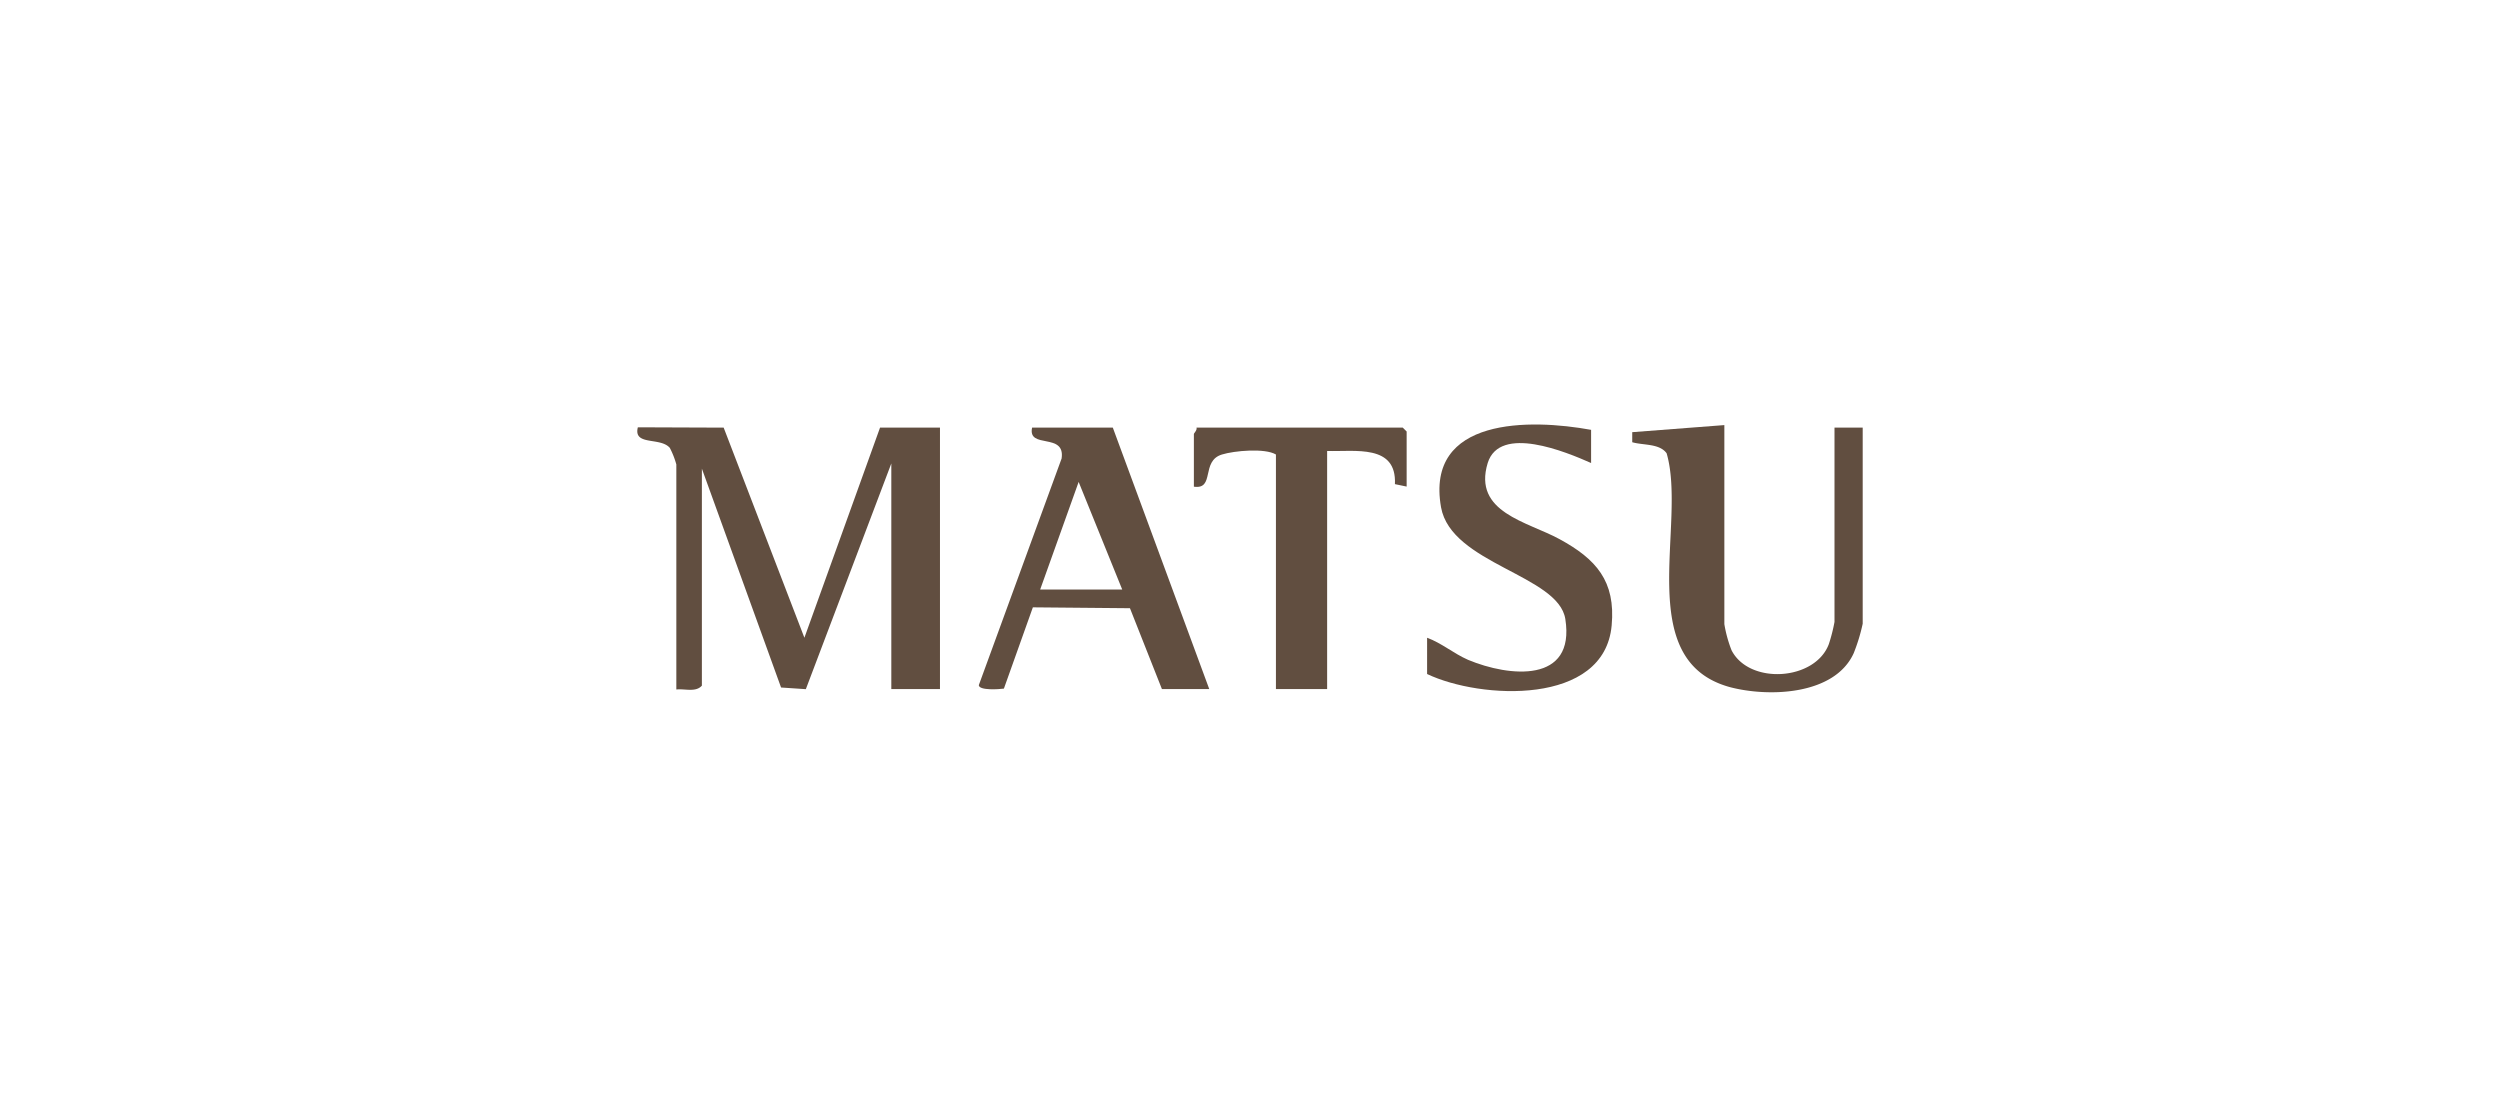 <svg xmlns="http://www.w3.org/2000/svg" viewBox="0 0 226.07 101.01"><defs><style>.cls-1{fill:#fff;stroke:#efefef;stroke-miterlimit:10;opacity:0;}.cls-2{fill:none;}.cls-3{fill:#614e40;}</style></defs><g id="图层_2" data-name="图层 2"><g id="图层_1-2" data-name="图层 1"><rect class="cls-1" x="0.5" y="0.5" width="225.07" height="100.01"/><rect class="cls-2" x="0.5" y="0.5" width="225.07" height="100.01"/><path class="cls-3" d="M65.44,38.67l7.3,19,6.84-19H85V62.31h-4.4V41.91L72.87,62.32l-2.24-.15L63.47,42.38V62c-.55.63-1.55.26-2.31.35V42a7.63,7.63,0,0,0-.59-1.5c-.86-1-3.32-.16-2.89-1.86Z"/><path class="cls-3" d="M155.93,38.44v18a11.6,11.6,0,0,0,.65,2.36c1.6,3.14,7.56,2.77,8.8-.56a15.45,15.45,0,0,0,.51-2V38.67h2.55V56.4a16.57,16.57,0,0,1-.81,2.66c-1.72,3.81-7.68,4-11.18,3.08-8.88-2.41-3.88-14.74-5.74-21.15-.65-.9-2.11-.71-3.11-1v-.91Z"/><path class="cls-3" d="M109.35,62.31h-4.28L102.18,55l-8.78-.08-2.62,7.35c-.42.06-2.23.19-2.27-.31L96,41.46c.35-2.39-3.09-.81-2.67-2.79h7.3Zm-7.87-9-3.94-9.73-3.48,9.73Z"/><path class="cls-3" d="M129.05,57.67c1.33.49,2.37,1.41,3.71,2,3.72,1.55,9.71,2.16,8.79-3.69C140.93,52,131.23,51,130.31,45.87c-1.44-8.18,8.11-8,13.57-7v3c-2.25-1-8.26-3.5-9.35,0-1.36,4.47,3.6,5.3,6.49,6.88,3.31,1.8,5.09,3.79,4.72,7.81-.66,7.28-11.86,6.69-16.69,4.39Z"/><path class="cls-3" d="M127.2,44l-1.06-.22c.17-3.64-3.6-2.92-6.13-3V62.31h-4.63V41.1c-1-.6-3.79-.34-4.88,0-1.93.58-.61,3.19-2.54,2.91V39.25c0-.08.31-.35.24-.58h18.65l.35.35Z"/></g></g></svg>